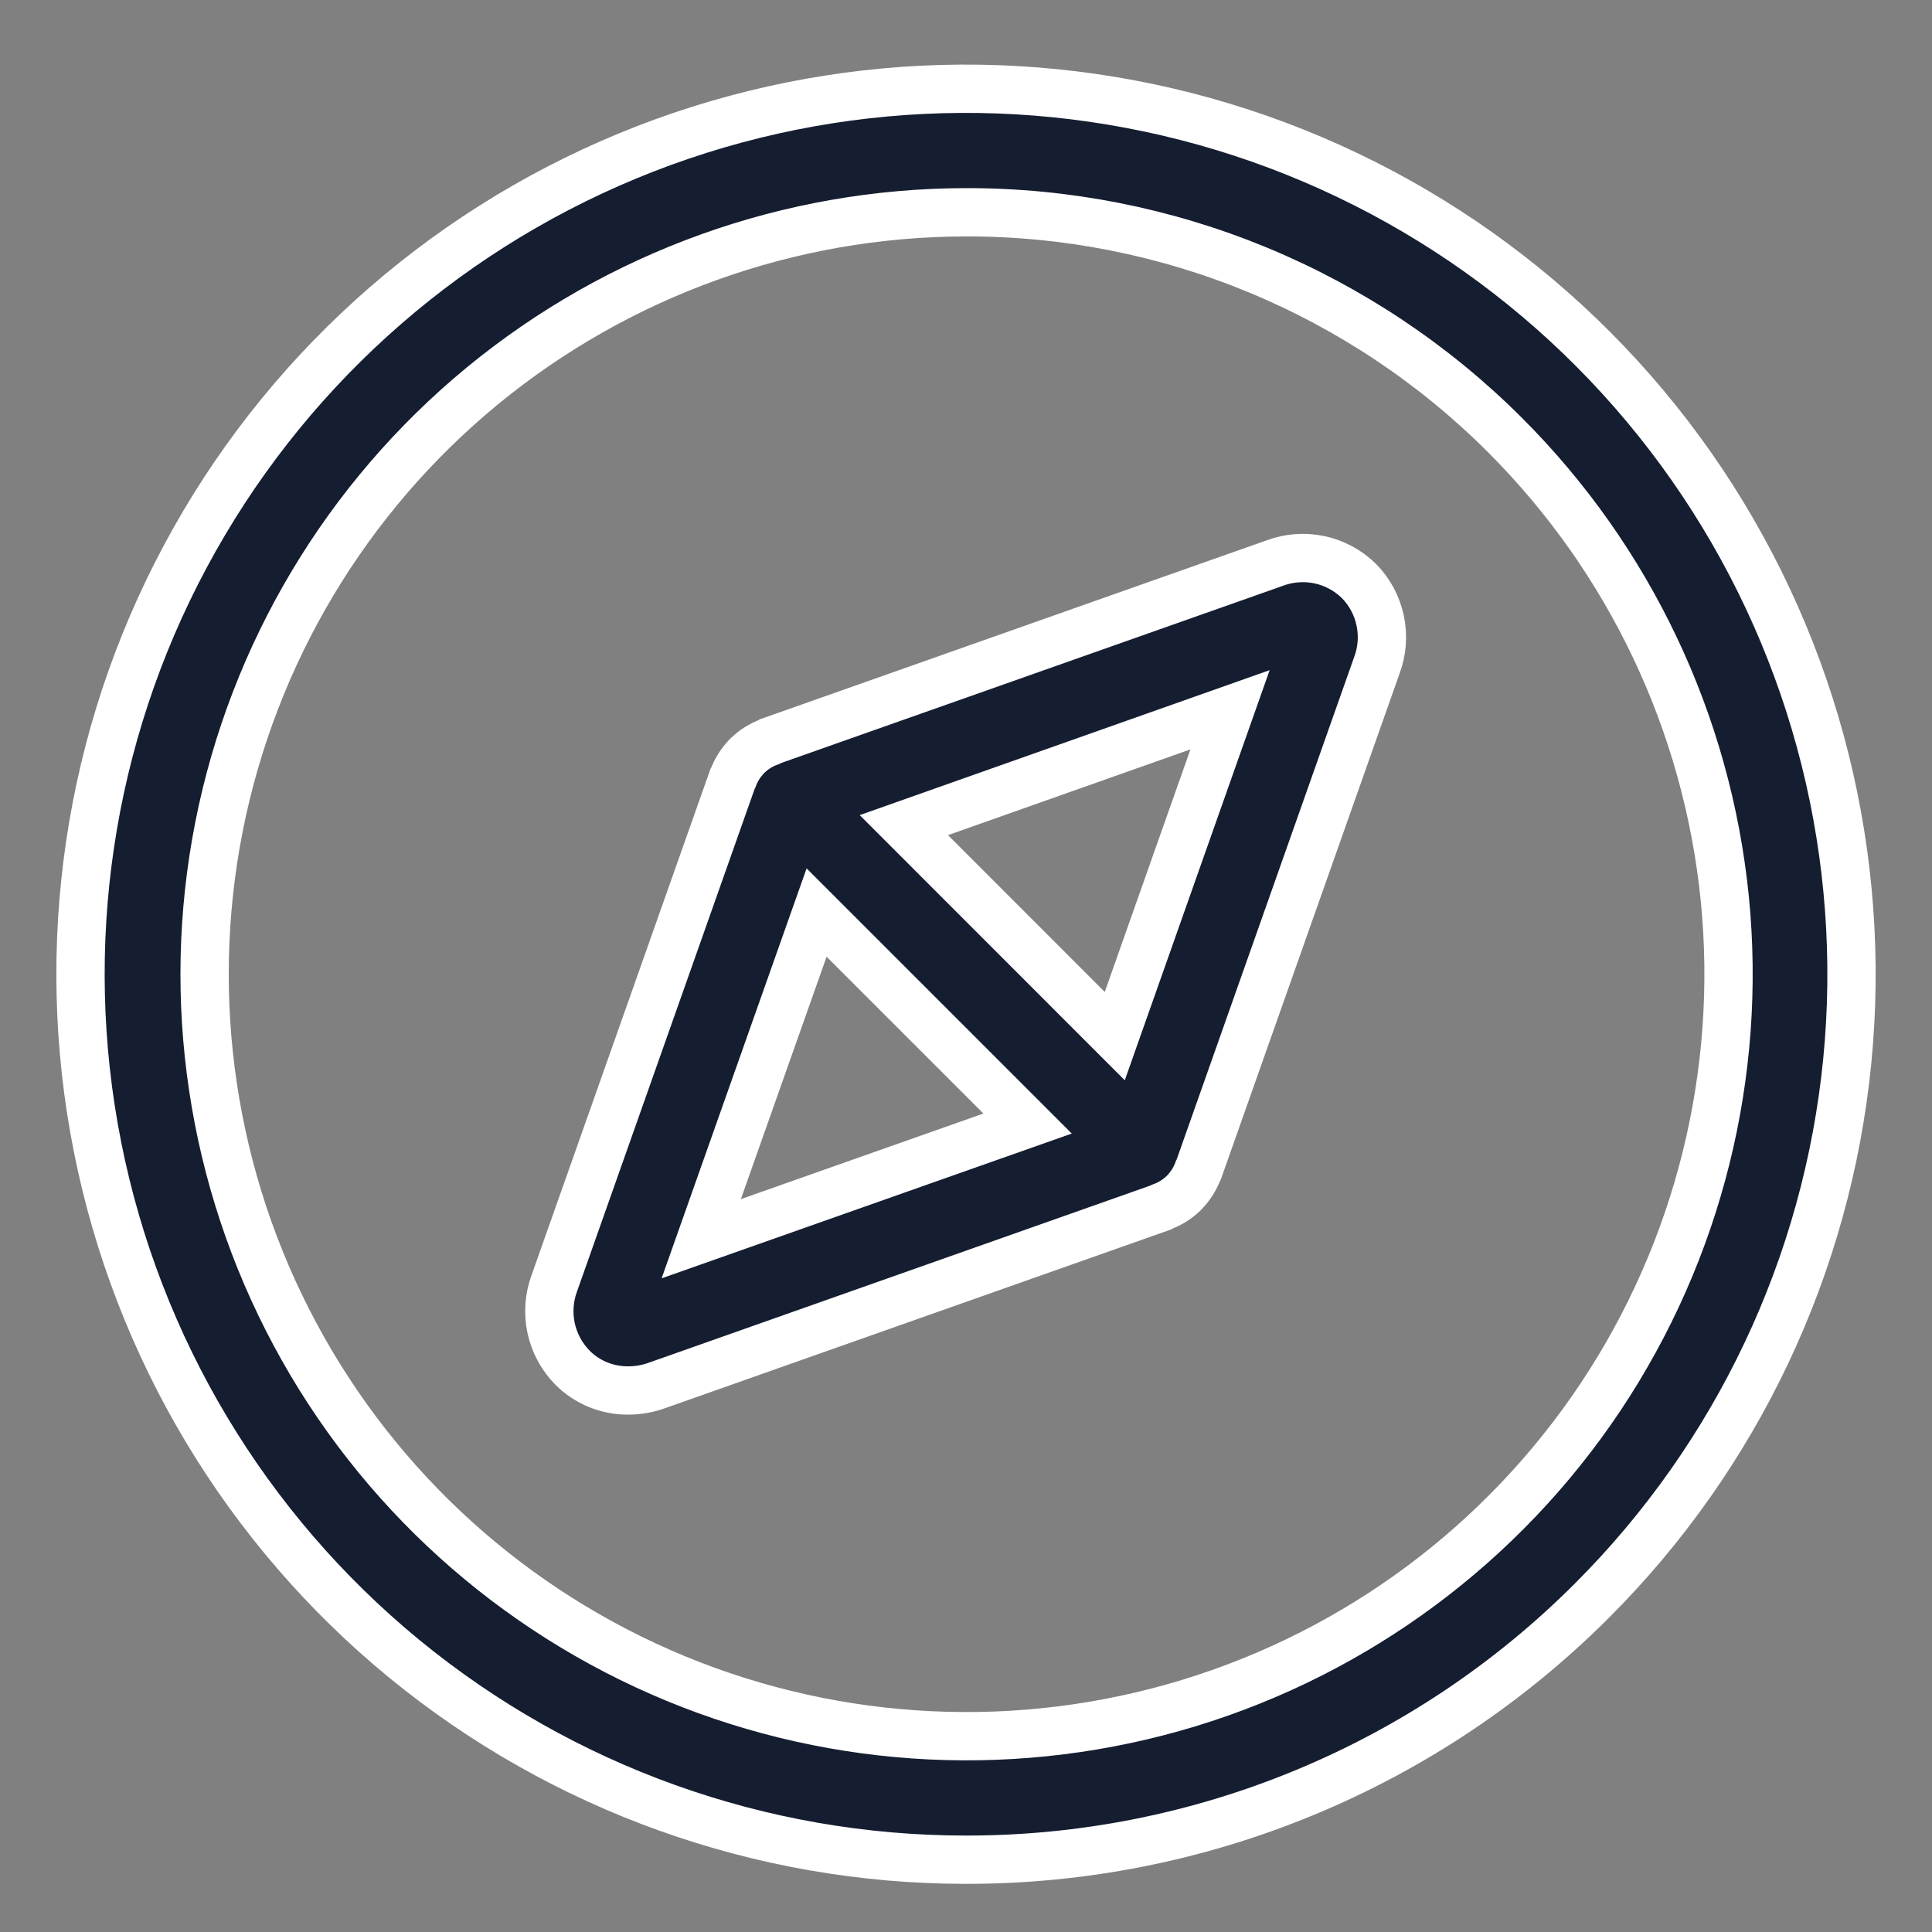 <svg width="24" height="24" viewBox="0 0 24 24" fill="none" xmlns="http://www.w3.org/2000/svg">
<rect x="0" y="0" width="24" height="24" fill="#808080" stroke="none"/>
<g id="01">
<path id="Vector" d="M11.996 23.102C9.451 23.102 6.985 22.218 5.018 20.603C3.052 18.988 1.706 16.741 1.211 14.245C0.715 11.748 1.1 9.158 2.301 6.914C3.501 4.67 5.442 2.912 7.794 1.938C10.145 0.965 12.761 0.838 15.197 1.577C17.632 2.317 19.735 3.878 21.148 5.994C22.561 8.111 23.197 10.651 22.947 13.184C22.697 15.716 21.576 18.084 19.776 19.883C18.755 20.905 17.542 21.716 16.207 22.268C14.872 22.821 13.441 23.104 11.996 23.102ZM11.996 2.637C9.806 2.64 7.685 3.402 5.993 4.793C4.302 6.184 3.146 8.119 2.721 10.267C2.297 12.415 2.63 14.645 3.665 16.575C4.699 18.505 6.371 20.016 8.396 20.852C10.42 21.687 12.671 21.795 14.766 21.157C16.861 20.519 18.669 19.174 19.884 17.352C21.098 15.529 21.643 13.342 21.426 11.163C21.208 8.984 20.242 6.948 18.692 5.401C17.813 4.522 16.768 3.826 15.619 3.351C14.47 2.877 13.239 2.634 11.996 2.637Z" fill="#151D31" stroke="white" stroke-width="0.6"/>
<path id="Vector_2" d="M16.881 7.217C16.745 7.084 16.575 6.992 16.389 6.953C16.203 6.914 16.01 6.929 15.832 6.996L9.568 9.208L9.554 9.217C9.454 9.254 9.363 9.311 9.287 9.385L9.275 9.397C9.202 9.473 9.145 9.563 9.108 9.662L9.1 9.676L6.887 15.938C6.821 16.116 6.806 16.31 6.846 16.497C6.886 16.683 6.978 16.854 7.112 16.99C7.202 17.081 7.31 17.152 7.429 17.201C7.547 17.249 7.675 17.274 7.803 17.273C7.925 17.273 8.047 17.252 8.162 17.21L14.422 14.999L14.435 14.991C14.535 14.954 14.627 14.896 14.703 14.822L14.715 14.81C14.788 14.734 14.845 14.644 14.882 14.545L14.89 14.531L17.103 8.267C17.17 8.089 17.185 7.896 17.145 7.709C17.106 7.523 17.014 7.352 16.881 7.217ZM8.711 15.388L10.144 11.336L12.765 13.957L8.711 15.388ZM13.848 12.871L11.228 10.25L15.28 8.817L13.848 12.871Z" fill="#151D31" stroke="white" stroke-width="0.6"/>
</g>
</svg>
